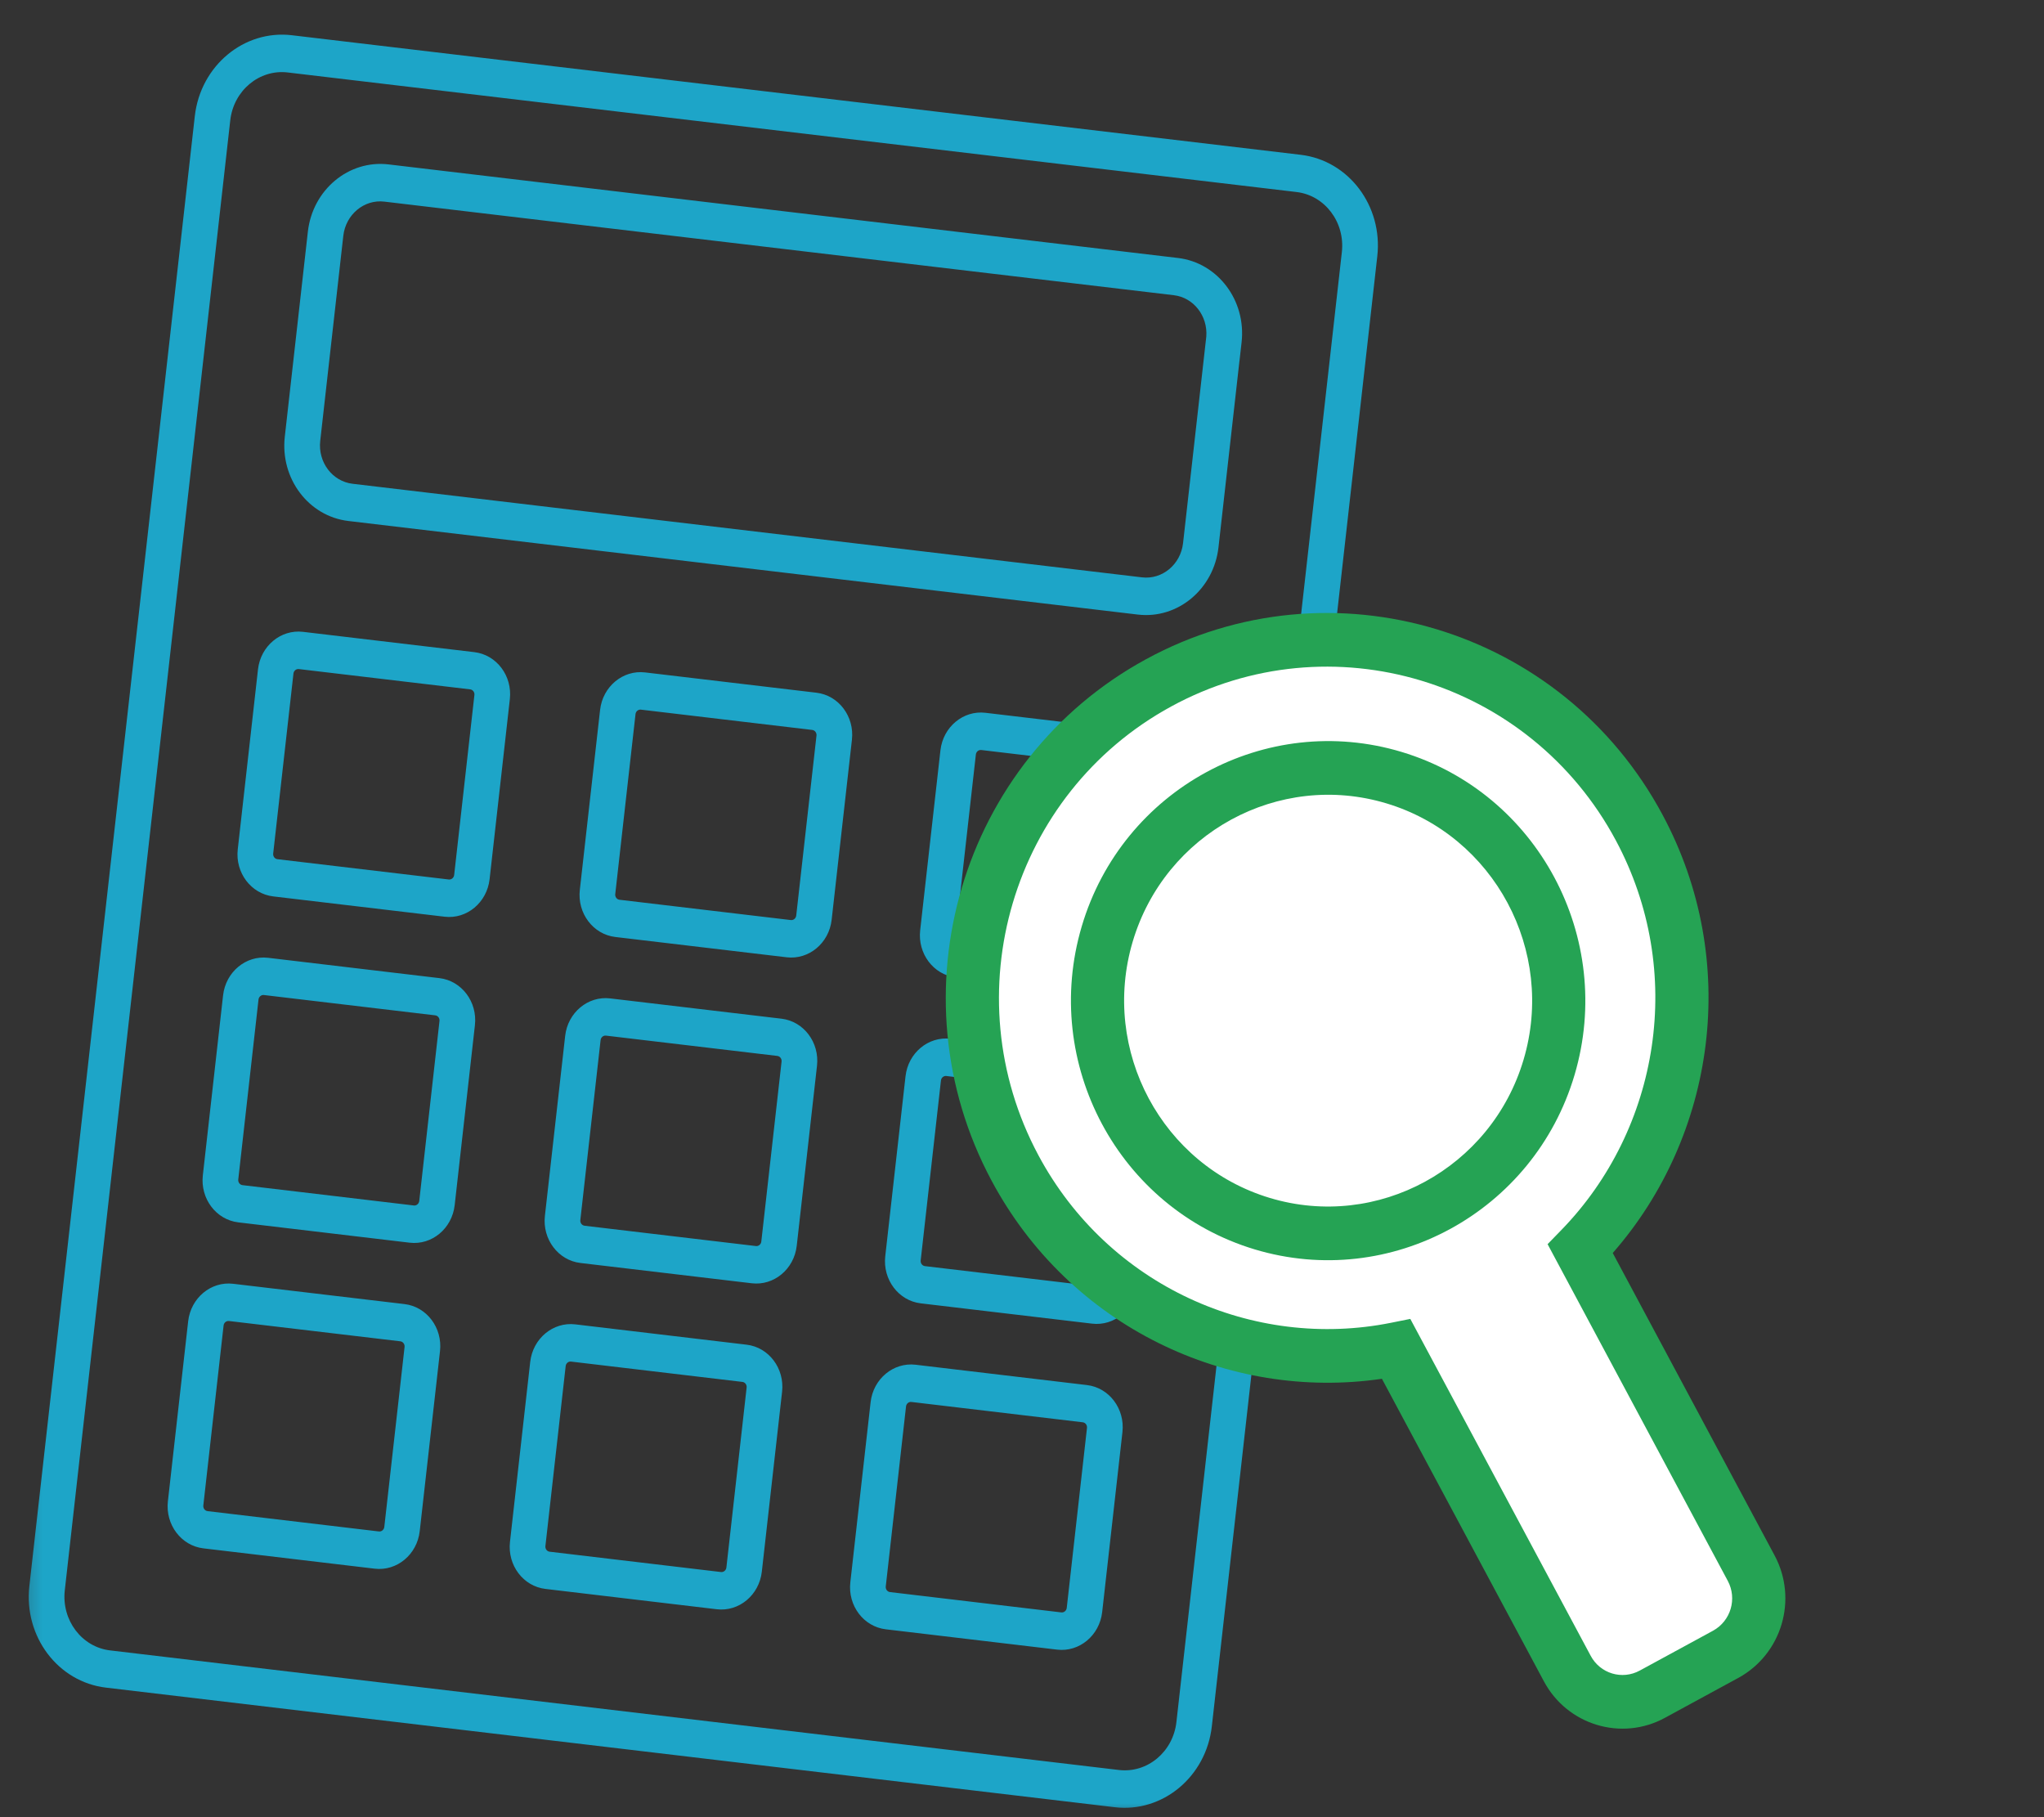 <svg width="72" height="64" viewBox="0 0 72 64" fill="none" xmlns="http://www.w3.org/2000/svg">
<rect x="0" y="0" width="72" height="64" fill="#333333" stroke="none"/>
<mask id="mask0_58_210" style="mask-type:alpha" maskUnits="userSpaceOnUse" x="0" y="-1" width="64" height="65">
<path d="M0.423 -0H63.423V64H0.423V-0Z" fill="#D9D9D9"/>
</mask>
<g mask="url(#mask0_58_210)">
<path fill-rule="evenodd" clip-rule="evenodd" d="M48.515 9.026C48.715 7.253 47.508 5.652 45.819 5.452L10.282 1.241C8.593 1.04 7.062 2.317 6.862 4.09L1.034 55.863C0.835 57.636 2.042 59.237 3.731 59.437L39.268 63.649C40.956 63.849 42.488 62.573 42.687 60.799L48.515 9.026ZM45.672 6.763C46.671 6.882 47.385 7.829 47.267 8.879L41.439 60.651C41.321 61.701 40.414 62.456 39.415 62.338L3.878 58.126C2.879 58.008 2.164 57.06 2.282 56.011L8.111 4.238C8.229 3.188 9.135 2.433 10.134 2.552L45.672 6.763ZM43.66 12.71L42.921 19.278C42.755 20.751 41.483 21.811 40.081 21.645L12.271 18.349C10.869 18.183 9.866 16.854 10.032 15.38L10.845 8.157C11.011 6.684 12.283 5.624 13.685 5.79L41.495 9.086C42.898 9.252 43.901 10.582 43.735 12.055L43.661 12.71L43.66 12.71ZM41.348 10.397C42.044 10.479 42.546 11.125 42.492 11.852L41.673 19.13C41.589 19.879 40.941 20.419 40.228 20.334L12.419 17.038C11.706 16.954 11.196 16.277 11.28 15.528L12.093 8.305C12.178 7.556 12.825 7.016 13.538 7.101L41.348 10.397ZM16.562 24.279C16.655 24.29 16.722 24.379 16.711 24.477L15.998 30.817C15.987 30.915 15.901 30.986 15.808 30.975L9.772 30.26C9.679 30.249 9.612 30.16 9.623 30.062L10.337 23.722C10.348 23.624 10.433 23.553 10.526 23.564L16.562 24.279ZM17.959 24.625C18.052 23.803 17.492 23.061 16.709 22.968L10.674 22.253C9.891 22.16 9.181 22.752 9.088 23.574L8.375 29.914C8.282 30.736 8.842 31.478 9.625 31.571L15.661 32.286C16.443 32.379 17.153 31.787 17.246 30.965L17.959 24.625ZM28.611 25.708C28.704 25.719 28.772 25.808 28.761 25.906L28.047 32.246C28.036 32.344 27.951 32.415 27.858 32.404L21.822 31.689C21.729 31.678 21.661 31.589 21.672 31.491L22.386 25.151C22.397 25.053 22.482 24.982 22.576 24.993L28.611 25.708ZM30.009 26.054C30.102 25.232 29.541 24.49 28.759 24.397L22.723 23.682C21.941 23.589 21.23 24.181 21.138 25.003L20.424 31.343C20.332 32.165 20.892 32.907 21.674 33L27.71 33.715C28.492 33.808 29.203 33.216 29.295 32.394L30.009 26.054ZM40.6 27.13C40.694 27.141 40.761 27.23 40.75 27.328L40.036 33.668C40.025 33.766 39.94 33.837 39.847 33.826L33.811 33.111C33.718 33.1 33.651 33.011 33.661 32.913L34.375 26.573C34.386 26.475 34.471 26.404 34.565 26.415L40.6 27.13ZM41.998 27.476C42.091 26.654 41.531 25.912 40.748 25.819L34.712 25.104C33.93 25.011 33.22 25.603 33.127 26.425L32.413 32.765C32.321 33.587 32.881 34.329 33.663 34.422L39.699 35.137C40.482 35.23 41.192 34.638 41.284 33.816L41.998 27.476ZM15.332 35.76C15.425 35.771 15.492 35.86 15.481 35.958L14.768 42.298C14.757 42.396 14.671 42.467 14.578 42.456L8.542 41.74C8.449 41.729 8.382 41.64 8.393 41.542L9.106 35.203C9.117 35.105 9.203 35.033 9.296 35.044L15.332 35.76ZM16.729 36.106C16.822 35.284 16.262 34.542 15.479 34.449L9.444 33.733C8.661 33.641 7.951 34.233 7.858 35.055L7.145 41.394C7.052 42.216 7.612 42.959 8.395 43.051L14.43 43.767C15.213 43.859 15.923 43.268 16.016 42.446L16.729 36.106ZM27.381 37.189C27.474 37.2 27.542 37.289 27.531 37.387L26.817 43.727C26.806 43.825 26.721 43.896 26.627 43.885L20.592 43.17C20.498 43.158 20.431 43.069 20.442 42.971L21.156 36.632C21.167 36.534 21.252 36.463 21.345 36.474L27.381 37.189ZM28.779 37.535C28.871 36.713 28.311 35.971 27.529 35.878L21.493 35.163C20.71 35.07 20 35.662 19.908 36.484L19.194 42.824C19.102 43.645 19.662 44.388 20.444 44.481L26.48 45.196C27.262 45.289 27.973 44.697 28.065 43.875L28.779 37.535ZM39.37 38.611C39.464 38.622 39.531 38.711 39.52 38.809L38.806 45.149C38.795 45.247 38.71 45.318 38.617 45.307L32.581 44.592C32.487 44.581 32.42 44.491 32.431 44.393L33.145 38.054C33.156 37.956 33.241 37.885 33.334 37.896L39.37 38.611ZM40.768 38.957C40.86 38.135 40.3 37.393 39.518 37.3L33.482 36.585C32.7 36.492 31.989 37.084 31.897 37.906L31.183 44.245C31.091 45.067 31.651 45.81 32.433 45.903L38.469 46.618C39.251 46.711 39.962 46.119 40.054 45.297L40.768 38.957ZM14.101 47.24C14.195 47.252 14.262 47.341 14.251 47.439L13.537 53.779C13.526 53.876 13.441 53.947 13.348 53.937L7.312 53.221C7.219 53.21 7.151 53.121 7.162 53.023L7.876 46.683C7.887 46.585 7.973 46.514 8.066 46.525L14.101 47.24ZM15.499 47.587C15.592 46.765 15.032 46.022 14.249 45.929L8.213 45.214C7.431 45.121 6.721 45.713 6.628 46.535L5.914 52.875C5.822 53.697 6.382 54.439 7.164 54.532L13.2 55.248C13.983 55.34 14.693 54.748 14.785 53.926L15.499 47.587ZM26.151 48.67C26.244 48.681 26.311 48.77 26.3 48.868L25.587 55.208C25.576 55.306 25.49 55.377 25.397 55.366L19.361 54.65C19.268 54.639 19.201 54.55 19.212 54.452L19.926 48.112C19.937 48.014 20.022 47.943 20.115 47.954L26.151 48.67ZM27.549 49.016C27.641 48.194 27.081 47.451 26.299 47.359L20.263 46.643C19.48 46.551 18.77 47.142 18.677 47.964L17.964 54.304C17.871 55.126 18.431 55.869 19.214 55.961L25.25 56.677C26.032 56.769 26.742 56.178 26.835 55.355L27.549 49.016ZM38.14 50.092C38.233 50.103 38.3 50.192 38.289 50.29L37.576 56.63C37.565 56.727 37.48 56.799 37.386 56.788L31.351 56.072C31.257 56.061 31.19 55.972 31.201 55.874L31.915 49.534C31.926 49.436 32.011 49.365 32.104 49.376L38.14 50.092ZM39.538 50.438C39.63 49.616 39.07 48.873 38.288 48.781L32.252 48.065C31.469 47.973 30.759 48.564 30.667 49.386L29.953 55.726C29.86 56.548 30.42 57.291 31.203 57.383L37.239 58.099C38.021 58.191 38.731 57.599 38.824 56.778L39.538 50.438Z" fill="#1DA5C8"/>
</g>
<g clip-path="url(#clip0_58_210)">
<path d="M54.579 35.48C54.579 39.916 51.015 43.511 46.619 43.511C42.224 43.511 38.66 39.916 38.66 35.48C38.66 31.044 42.224 27.448 46.619 27.448C51.015 27.448 54.579 31.044 54.579 35.48Z" fill="white"/>
<path fill-rule="evenodd" clip-rule="evenodd" d="M61.686 55.23L55.666 43.983C59.406 40.138 60.414 34.137 57.744 29.154C54.467 23.027 46.878 20.741 40.809 24.051C34.741 27.358 32.476 35.012 35.753 41.135C38.422 46.122 43.948 48.565 49.182 47.514L55.206 58.762C55.786 59.851 57.13 60.256 58.208 59.666L60.789 58.262C61.867 57.672 62.268 56.316 61.686 55.23ZM54.566 37.587C53.285 41.918 48.751 44.388 44.459 43.095C40.168 41.802 37.719 37.228 39.001 32.897C40.282 28.567 44.816 26.096 49.108 27.389C53.399 28.682 55.848 33.257 54.566 37.587Z" fill="white"/>
<path fill-rule="evenodd" clip-rule="evenodd" d="M40.364 23.22C46.888 19.661 55.046 22.119 58.568 28.705C61.322 33.846 60.435 39.992 56.809 44.13L62.51 54.781C63.338 56.327 62.766 58.255 61.236 59.093L61.233 59.094L58.654 60.497C58.654 60.497 58.653 60.497 58.653 60.498C57.12 61.336 55.207 60.759 54.381 59.21C54.381 59.21 54.382 59.21 54.381 59.21L48.678 48.56C43.261 49.353 37.683 46.728 34.929 41.584C31.406 35.002 33.841 26.775 40.364 23.22C40.364 23.22 40.364 23.22 40.364 23.22ZM56.92 29.602C53.889 23.936 46.868 21.82 41.255 24.882C35.641 27.941 33.546 35.023 36.577 40.686C39.046 45.298 44.157 47.56 49 46.587L49.678 46.451L56.031 58.314C56.365 58.943 57.139 59.176 57.761 58.836L57.763 58.835L60.343 57.432C60.343 57.431 60.343 57.431 60.344 57.431C60.968 57.088 61.197 56.305 60.862 55.679L54.514 43.819L54.998 43.321C58.459 39.763 59.388 34.21 56.92 29.602ZM48.84 28.295C45.044 27.151 41.032 29.337 39.898 33.168C38.765 36.998 40.931 41.046 44.727 42.19C48.523 43.334 52.535 41.147 53.669 37.317C54.803 33.487 52.636 29.439 48.84 28.295ZM38.104 32.627C39.533 27.797 44.588 25.041 49.376 26.484C54.163 27.926 56.893 33.027 55.464 37.858C54.034 42.688 48.979 45.443 44.192 44.001C39.404 42.558 36.674 37.457 38.104 32.627Z" fill="#25A354"/>
</g>
<defs>
<clipPath id="clip0_58_210">
<rect width="35.499" height="35.767" fill="white" transform="matrix(0.957 0.289 -0.284 0.959 37.573 18)"/>
</clipPath>
</defs>
</svg>
